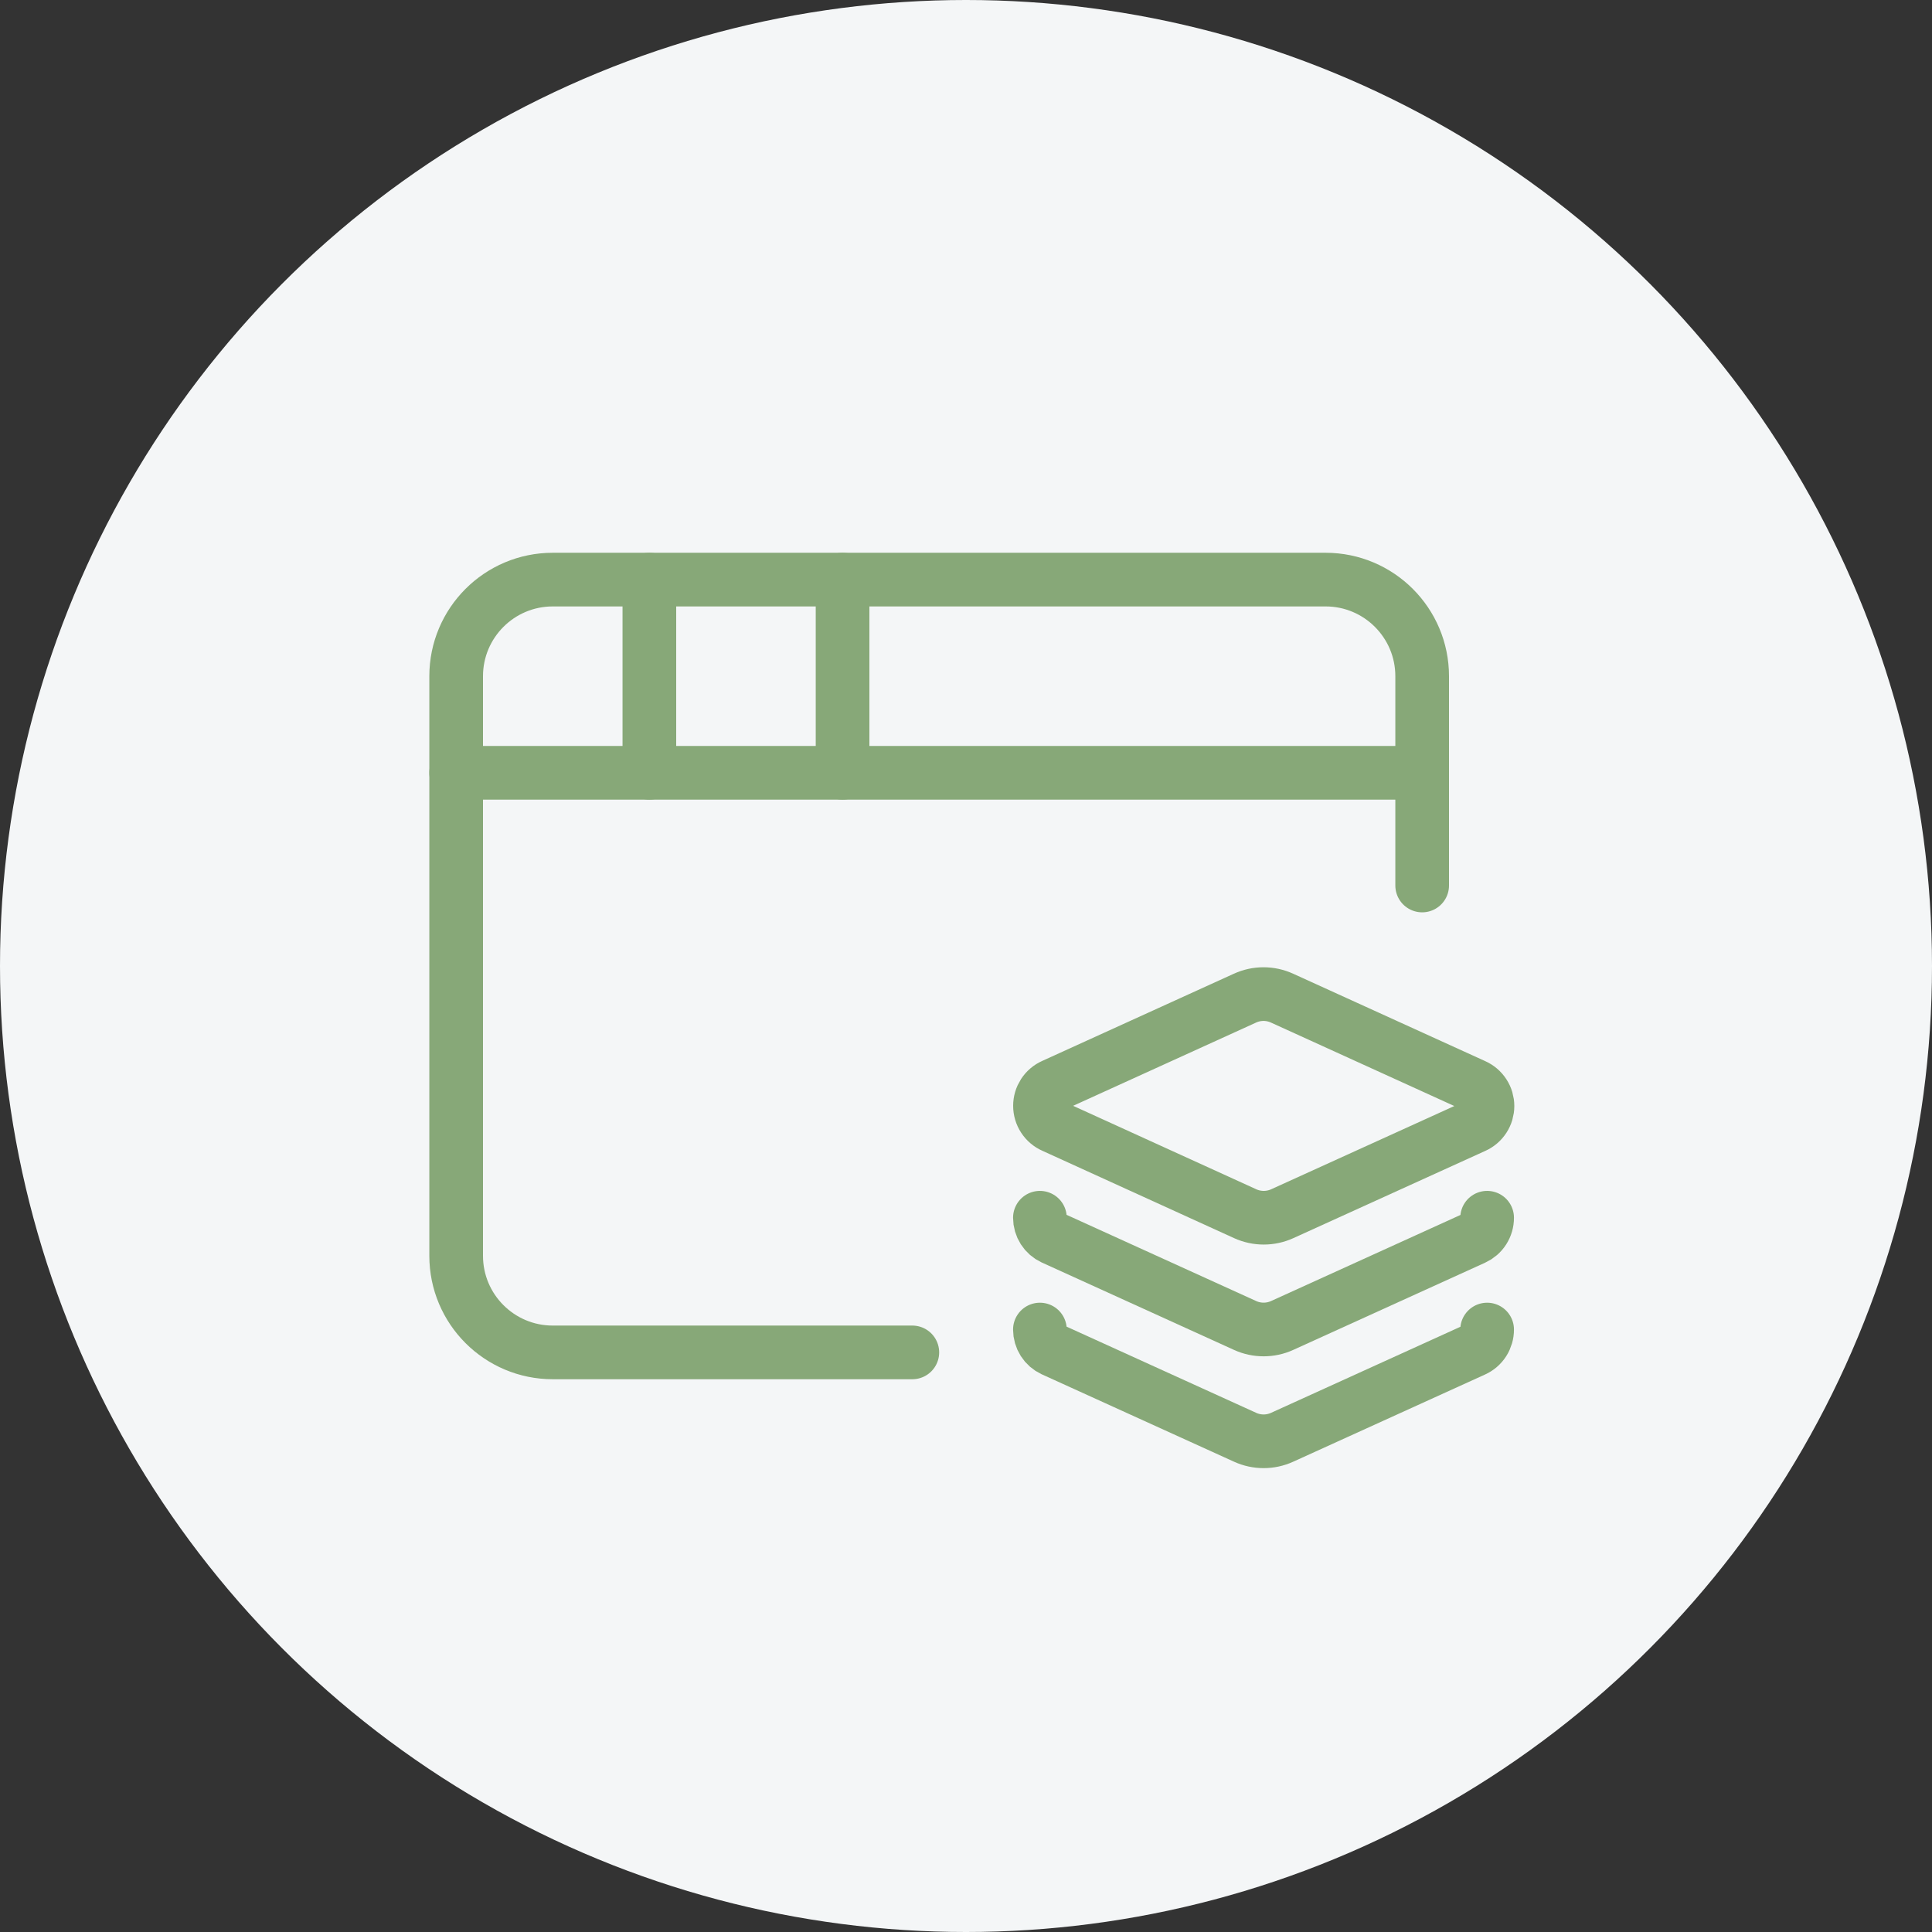 <svg width="72" height="72" viewBox="0 0 72 72" fill="none" xmlns="http://www.w3.org/2000/svg">
<rect x="0" y="0" width="72" height="72" fill="#333333" stroke="none"/>
<circle cx="36" cy="36" r="36" fill="#F4F6F7"/>
<g clip-path="url(#clip0_6_195)">
<path d="M34 50.4H20.6C18.612 50.4 17 48.788 17 46.8V25.2C17 23.212 18.612 21.6 20.6 21.6H49.4C51.388 21.6 53 23.212 53 25.2V33" stroke="#87A878" stroke-width="2" stroke-linecap="round" stroke-linejoin="round"/>
<path d="M31.4 21.6V28.8" stroke="#87A878" stroke-width="2" stroke-linecap="round" stroke-linejoin="round"/>
<path d="M17 28.8H53" stroke="#87A878" stroke-width="2" stroke-linecap="round" stroke-linejoin="round"/>
<path d="M24.2 21.6V28.8" stroke="#87A878" stroke-width="2" stroke-linecap="round" stroke-linejoin="round"/>
<g clip-path="url(#clip1_6_195)">
<path d="M47.779 37.198C47.562 37.099 47.326 37.047 47.087 37.047C46.849 37.047 46.613 37.099 46.396 37.198L39.254 40.448C39.106 40.513 38.98 40.62 38.892 40.755C38.804 40.891 38.757 41.049 38.757 41.21C38.757 41.372 38.804 41.53 38.892 41.665C38.98 41.801 39.106 41.908 39.254 41.973L46.404 45.231C46.621 45.33 46.857 45.381 47.096 45.381C47.334 45.381 47.57 45.33 47.787 45.231L54.937 41.981C55.085 41.916 55.211 41.809 55.299 41.674C55.388 41.538 55.434 41.38 55.434 41.219C55.434 41.057 55.388 40.899 55.299 40.764C55.211 40.628 55.085 40.521 54.937 40.456L47.779 37.198Z" stroke="#87A878" stroke-width="2" stroke-linecap="round" stroke-linejoin="round"/>
<path d="M38.754 45.381C38.754 45.541 38.799 45.697 38.885 45.831C38.97 45.965 39.093 46.072 39.237 46.139L46.404 49.398C46.62 49.496 46.855 49.546 47.092 49.546C47.329 49.546 47.563 49.496 47.779 49.398L54.929 46.148C55.077 46.081 55.202 45.974 55.289 45.837C55.376 45.701 55.422 45.543 55.421 45.381" stroke="#87A878" stroke-width="2" stroke-linecap="round" stroke-linejoin="round"/>
<path d="M38.754 49.548C38.754 49.707 38.799 49.863 38.885 49.998C38.97 50.132 39.093 50.239 39.237 50.306L46.404 53.564C46.62 53.662 46.855 53.713 47.092 53.713C47.329 53.713 47.563 53.662 47.779 53.564L54.929 50.314C55.077 50.248 55.202 50.14 55.289 50.004C55.376 49.868 55.422 49.709 55.421 49.548" stroke="#87A878" stroke-width="2" stroke-linecap="round" stroke-linejoin="round"/>
</g>
</g>
<defs>
<clipPath id="clip0_6_195">
<rect width="43.2" height="43.2" fill="white" transform="translate(13.4 14.4)"/>
</clipPath>
<clipPath id="clip1_6_195">
<rect width="20" height="20" fill="white" transform="translate(37.087 35.381)"/>
</clipPath>
</defs>
</svg>
